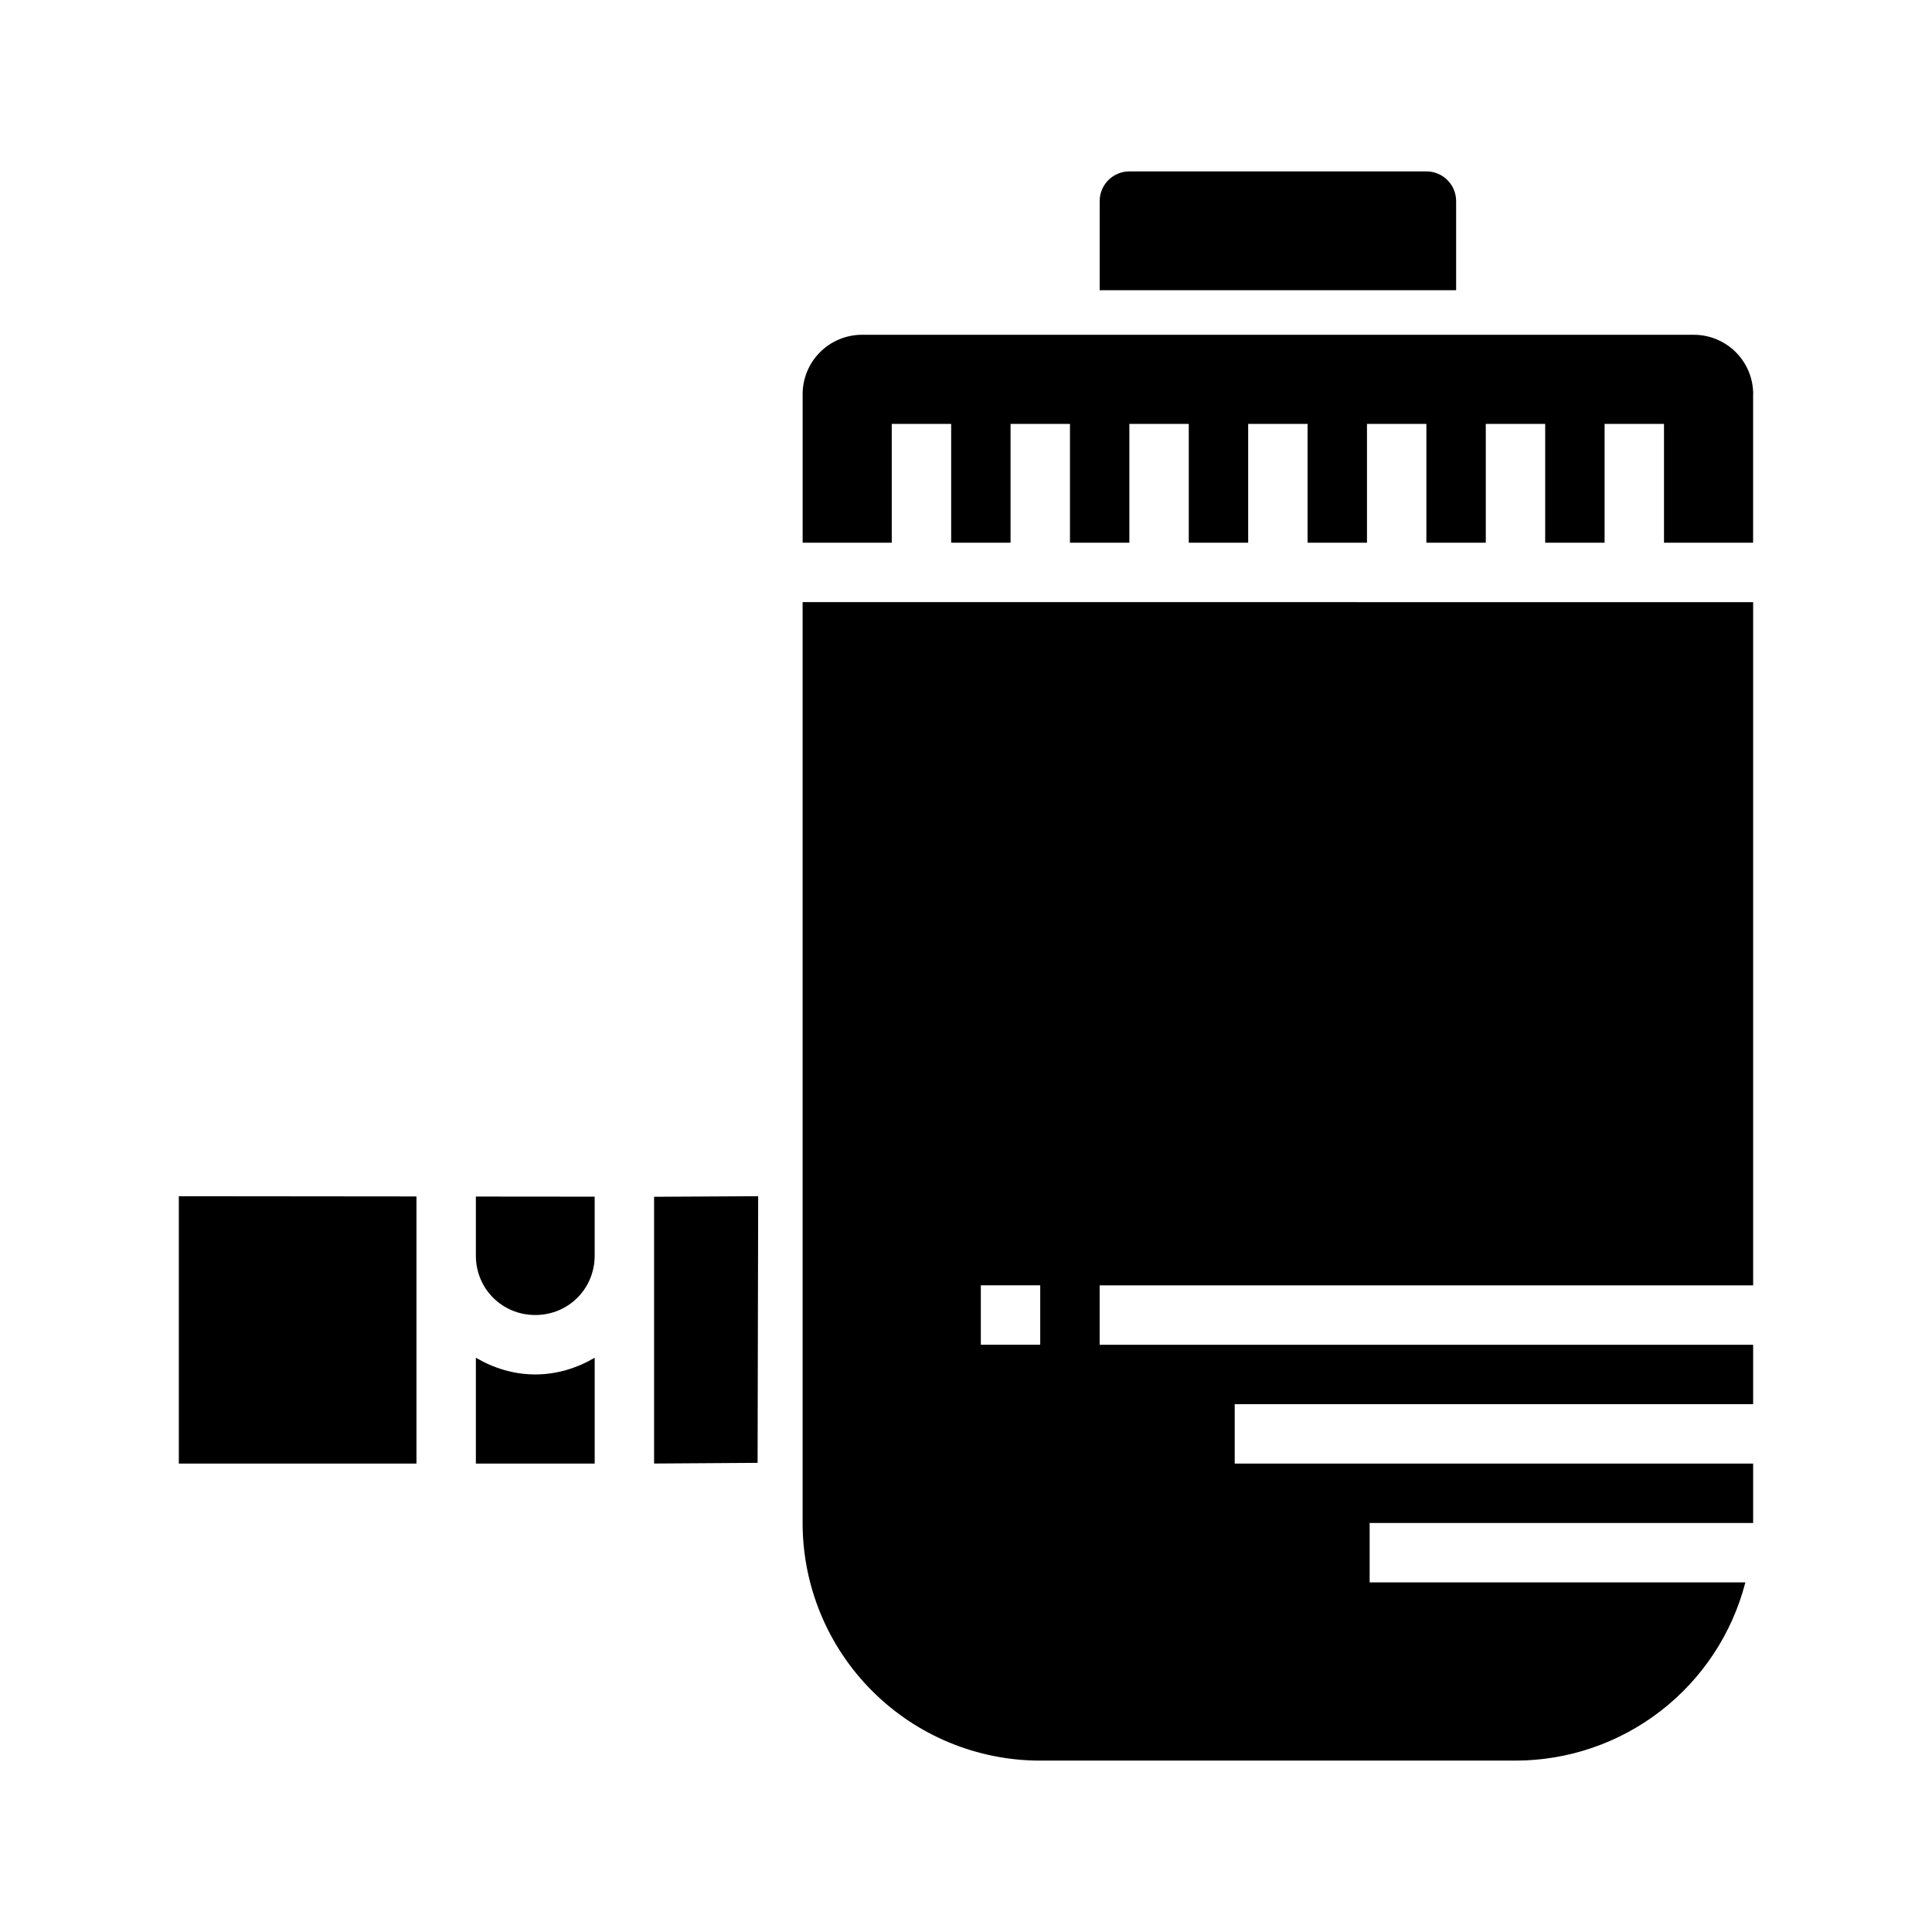 <?xml version="1.0" encoding="UTF-8"?>
<!-- Uploaded to: SVG Find, www.svgfind.com, Generator: SVG Find Mixer Tools -->
<svg fill="#000000" width="800px" height="800px" version="1.1" viewBox="144 144 512 512" xmlns="http://www.w3.org/2000/svg">
 <g fill-rule="evenodd">
  <path d="m372.45 232.72c-4.176 0-8.18 1.66-11.133 4.613-2.953 2.949-4.609 6.957-4.609 11.133v39.359h23.617v-31.488h15.742v31.488h15.742v-31.488h15.742v31.488h15.742v-31.488h15.742v31.488h15.742v-31.488h15.742v31.488h15.742v-31.488h15.742v31.488h15.742v-31.488h15.742v31.488h15.742v-31.488h15.742v31.488h23.617v-39.359h0.02c0-4.176-1.656-8.184-4.609-11.133-2.953-2.953-6.957-4.613-11.133-4.613z"/>
  <path d="m356.7 303.57v244.04c0 16.699 6.633 32.719 18.445 44.527 11.809 11.812 27.828 18.445 44.531 18.445h125.95-0.004c13.953-0.012 27.504-4.656 38.531-13.207 11.023-8.547 18.898-20.516 22.387-34.023h-99.57v-15.742h101.63v-15.742h-137.39v-15.746h137.39v-15.742h-173.18v-15.742h173.18v-181.06zm47.23 181.06h15.742v15.742h-15.742z"/>
  <path d="m191.39 461.01v70.848h62.977v-70.789z"/>
  <path d="m270.11 461.1v15.648c0 8.789 6.957 15.742 15.742 15.742 8.789 0 15.742-6.957 15.742-15.742v-15.621z"/>
  <path d="m317.34 461.16v70.691l27.43-0.18 0.156-70.664z"/>
  <path d="m270.11 503.82v28.039h31.488v-28.043c-4.66 2.731-9.988 4.426-15.742 4.426-5.754 0-11.086-1.695-15.742-4.426z"/>
  <path d="m529.89 220.91v-23.617c0-4.344-3.523-7.871-7.871-7.871h-78.723c-4.348 0-7.871 3.527-7.871 7.871v23.617"/>
 </g>
</svg>